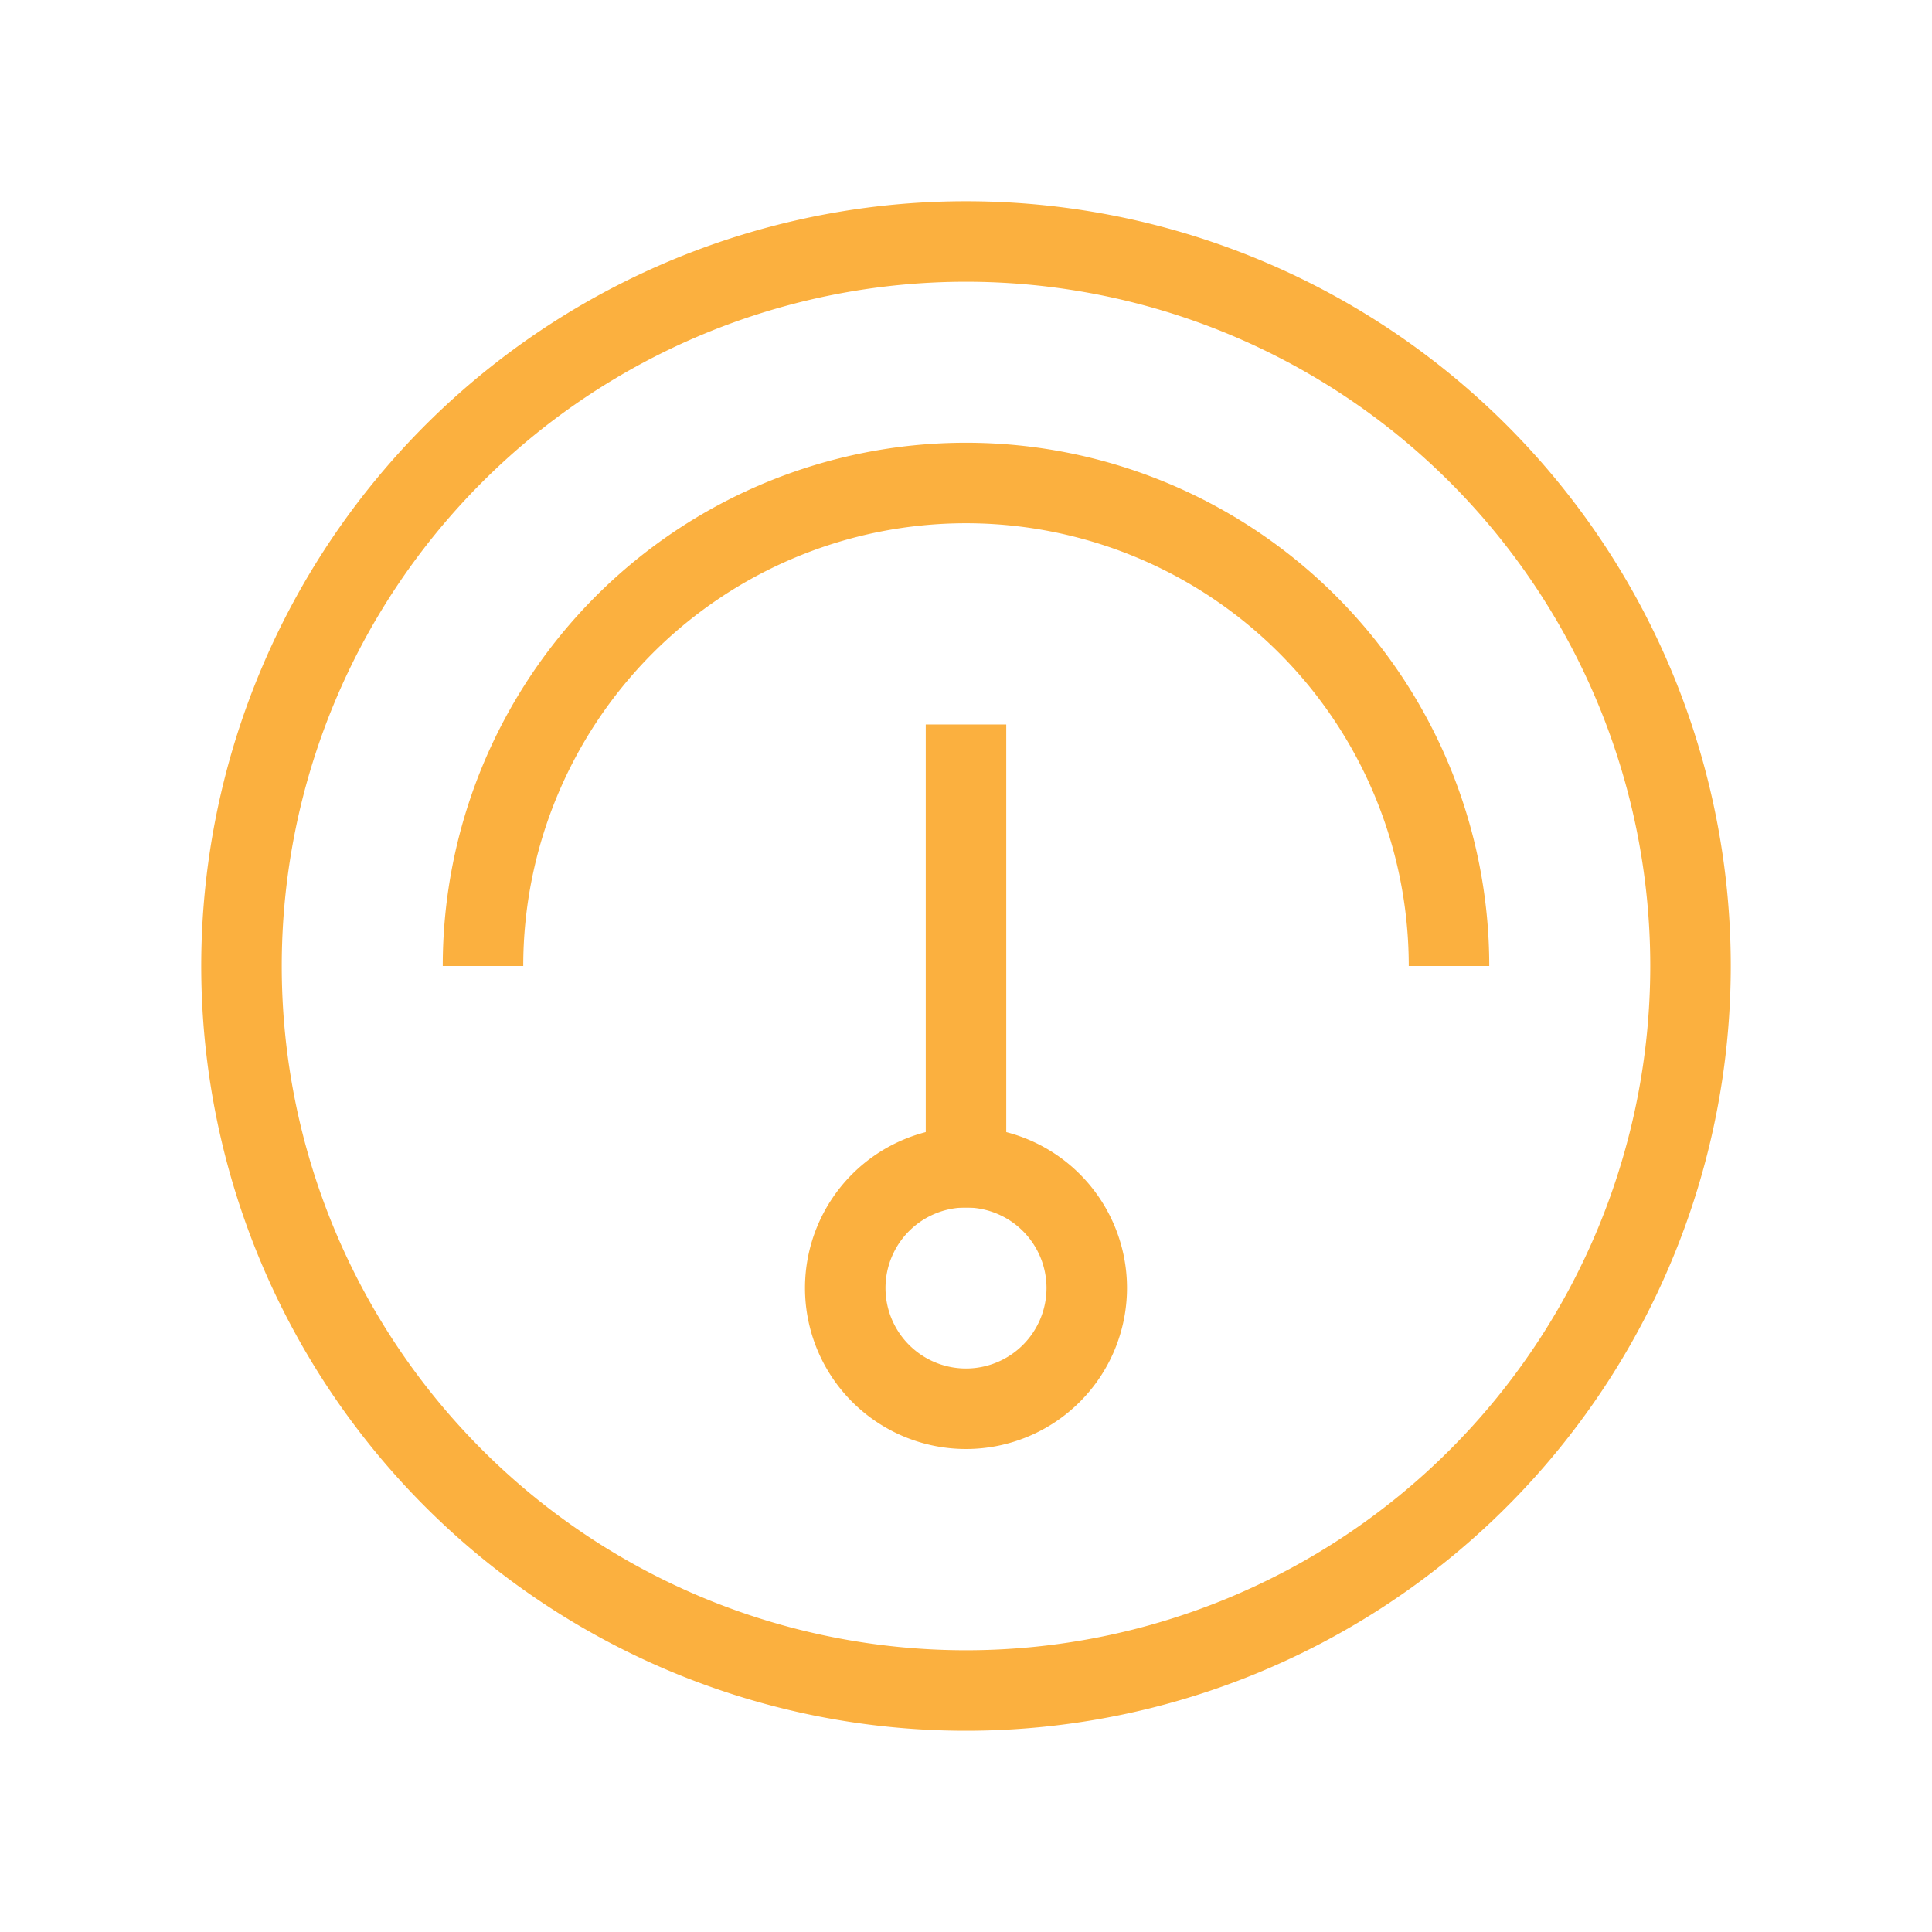 <?xml version="1.0" standalone="no"?><!DOCTYPE svg PUBLIC "-//W3C//DTD SVG 1.1//EN" "http://www.w3.org/Graphics/SVG/1.1/DTD/svg11.dtd"><svg t="1705470297347" class="icon" viewBox="0 0 1024 1024" version="1.1" xmlns="http://www.w3.org/2000/svg" p-id="113927" xmlns:xlink="http://www.w3.org/1999/xlink" width="200" height="200"><path d="M512 149.333A362.667 362.667 0 1 1 149.333 512 362.667 362.667 0 0 1 512 149.333m0-42.667a405.333 405.333 0 1 0 405.333 405.333A405.333 405.333 0 0 0 512 106.667z" fill="#fbb03f" p-id="113928"></path><path d="M512 277.333a234.667 234.667 0 0 1 234.667 234.667h42.667a277.333 277.333 0 0 0-554.667 0h42.667a234.667 234.667 0 0 1 234.667-234.667zM512 640a42.667 42.667 0 1 1-42.667 42.667 42.667 42.667 0 0 1 42.667-42.667m0-42.667a85.333 85.333 0 1 0 85.333 85.333 85.333 85.333 0 0 0-85.333-85.333z" fill="#fbb03f" p-id="113929"></path><path d="M490.667 384h42.667v256h-42.667z" fill="#fbb03f" p-id="113930"></path></svg>
